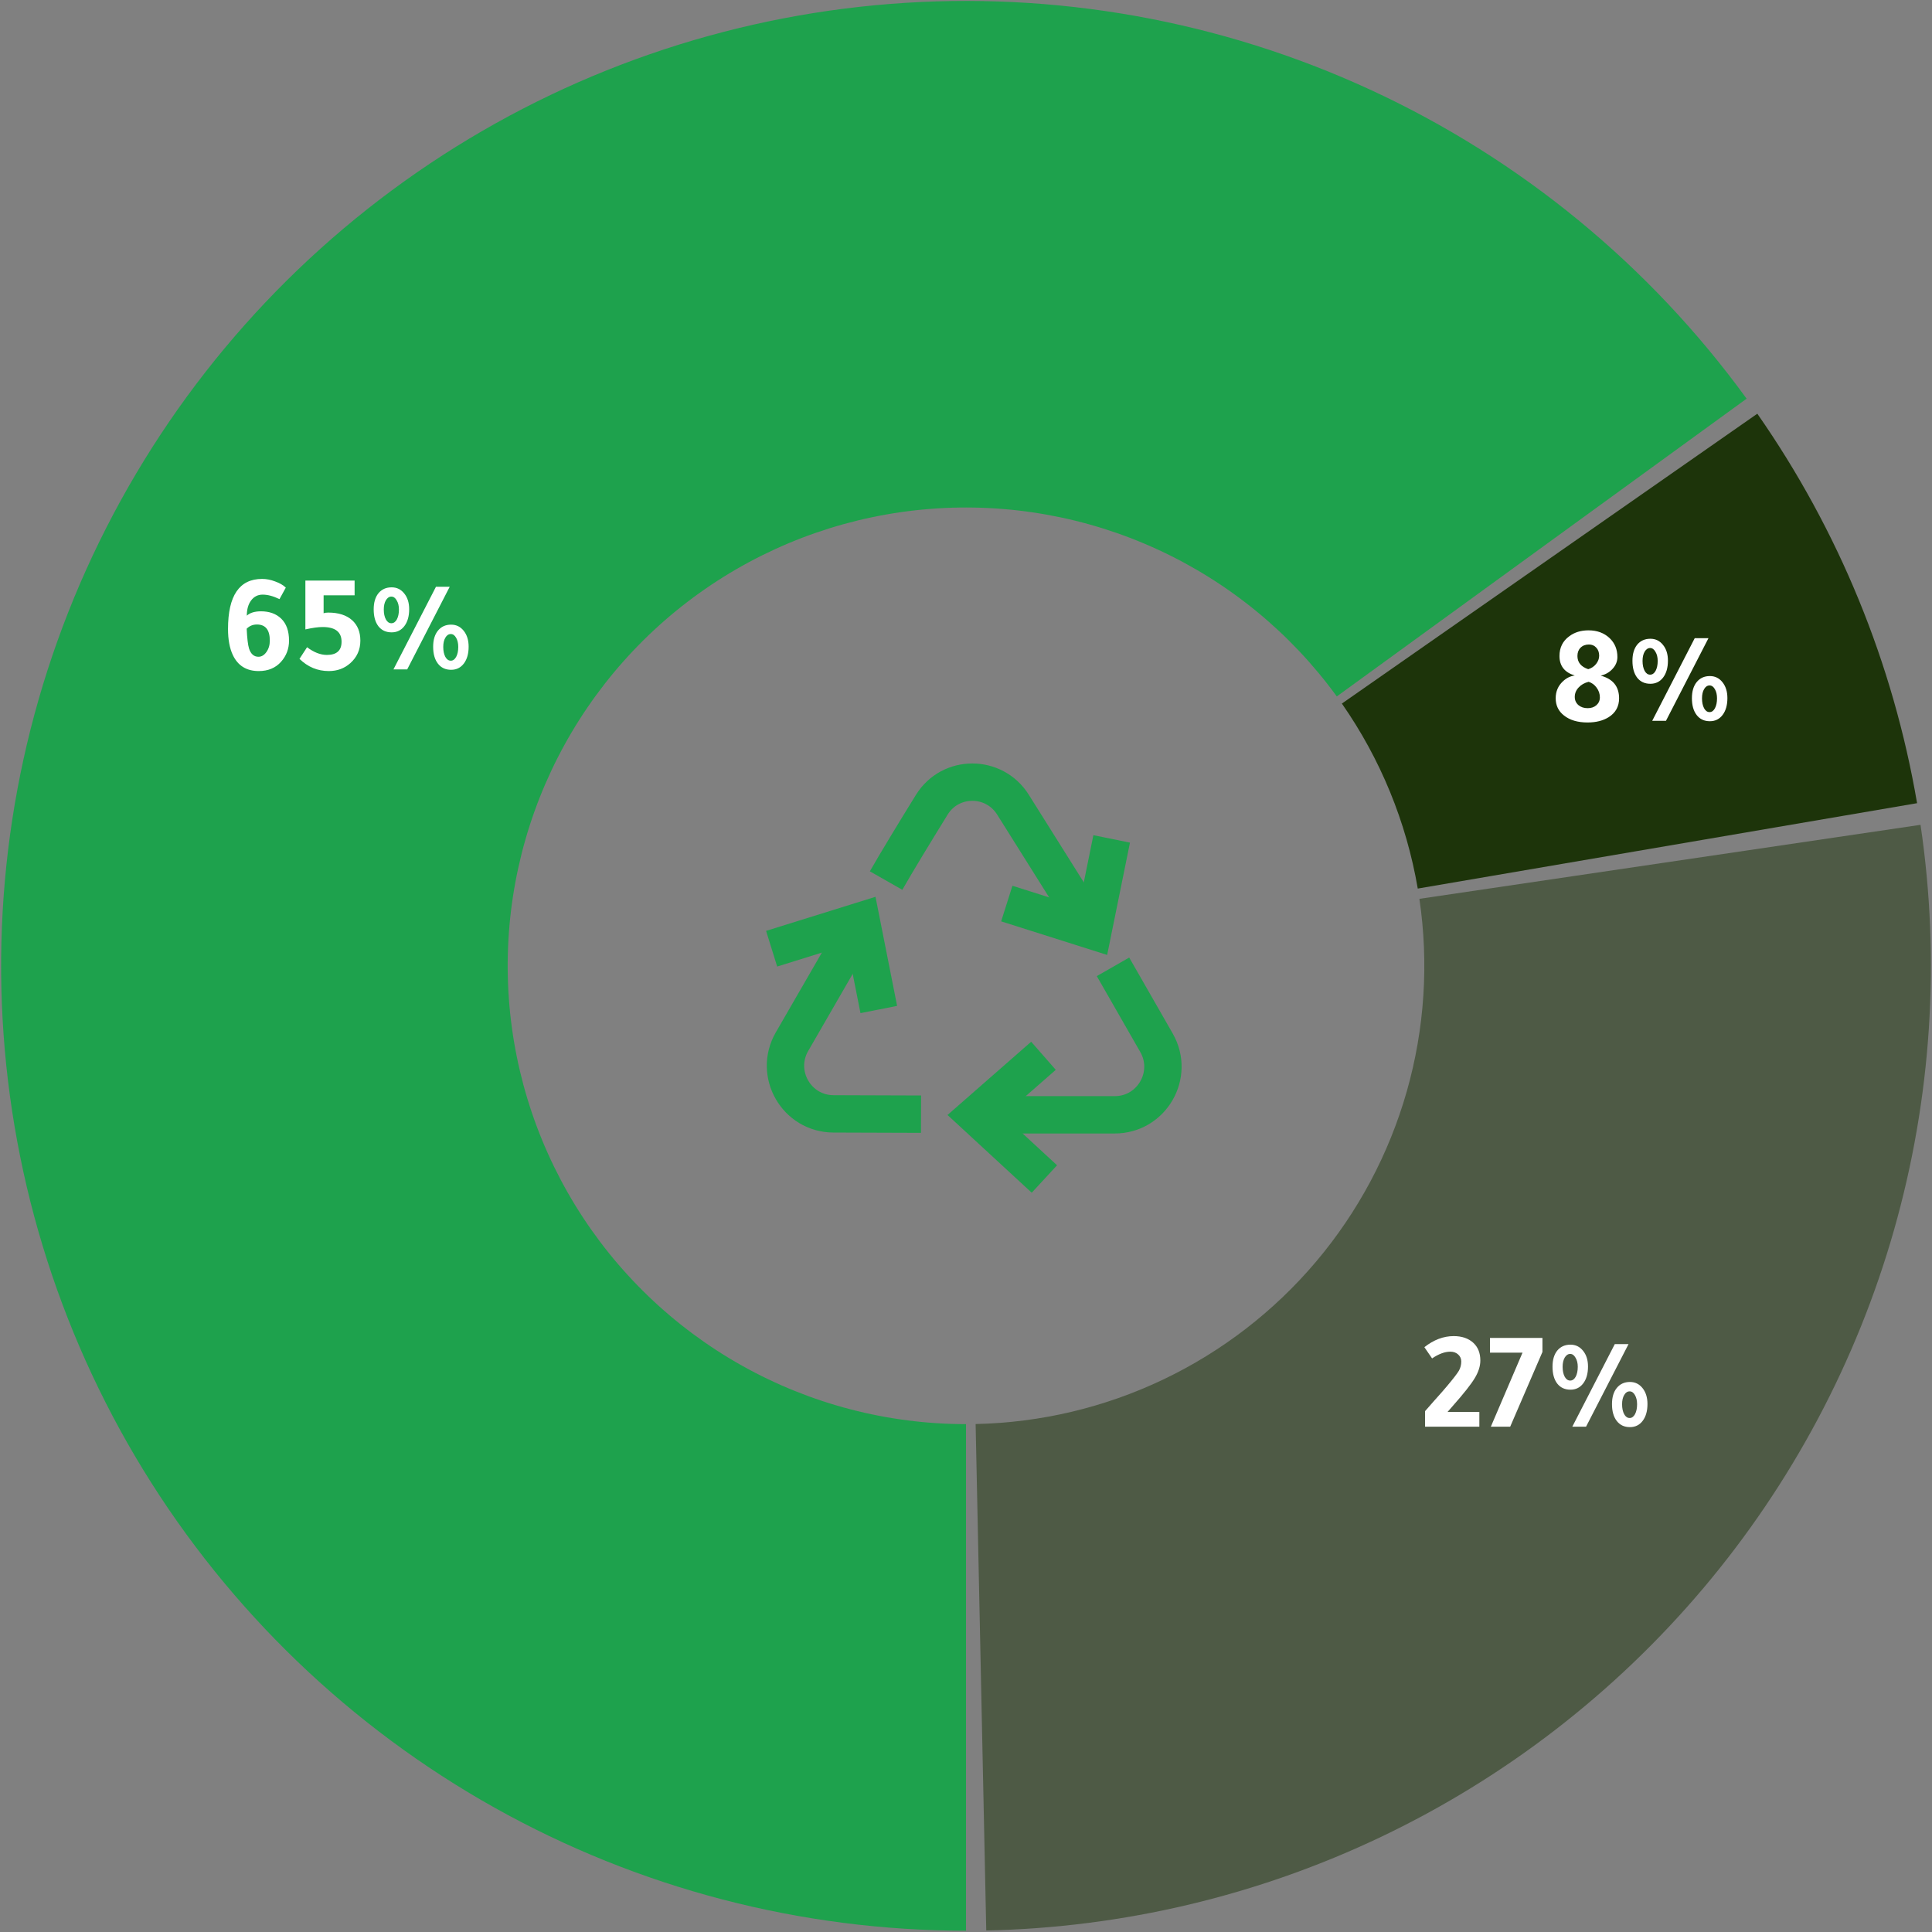 <svg width="622" height="622" viewBox="0 0 622 622" fill="none" xmlns="http://www.w3.org/2000/svg">
<rect x="0" y="0" width="622" height="622" fill="#808080" stroke="none"/>
<path d="M311.002 621.58C257.851 621.58 205.59 607.943 159.217 581.972C112.844 556.002 73.909 518.568 46.138 473.25C18.367 427.932 2.689 376.246 0.602 323.137C-1.484 270.028 10.091 217.272 34.22 169.914C58.35 122.557 94.227 82.183 138.42 52.655C182.613 23.126 233.643 5.431 286.629 1.26C339.616 -2.91 392.786 6.585 441.054 28.837C489.322 51.089 531.073 85.353 562.314 128.353L430.375 224.212C415.536 203.787 395.704 187.511 372.776 176.942C349.849 166.372 324.593 161.862 299.425 163.843C274.256 165.824 250.017 174.229 229.025 188.255C208.034 202.281 190.992 221.459 179.531 243.954C168.069 266.448 162.571 291.507 163.562 316.734C164.553 341.961 172 366.512 185.192 388.038C198.383 409.564 216.877 427.345 238.904 439.681C260.931 452.017 285.755 458.495 311.002 458.495L311.002 621.58Z" fill="#1EA24D"/>
<path d="M565.76 133.192C591.925 170.693 609.488 213.507 617.196 258.58L456.444 286.07C452.783 264.66 444.44 244.323 432.012 226.51L565.76 133.192Z" fill="#1D340A"/>
<path d="M618.306 265.548C624.748 309.155 621.834 353.635 609.76 396.03C597.686 438.424 576.727 477.764 548.276 511.434C519.825 545.104 484.534 572.334 444.749 591.313C404.963 610.292 361.593 620.586 317.522 621.512L314.099 458.462C335.033 458.023 355.633 453.133 374.531 444.118C393.43 435.103 410.193 422.169 423.707 406.176C437.221 390.182 447.177 371.496 452.912 351.358C458.647 331.221 460.031 310.093 456.971 289.38L618.306 265.548Z" fill="#1D340A" fill-opacity="0.5"/>
<path d="M285.273 283.492C288.635 277.591 294.501 267.966 299.976 259.099C305.977 249.381 320.061 249.393 326.129 259.07C336.594 275.76 349.775 296.751 351.42 299.219" stroke="#1EA24D" stroke-width="12.024"/>
<path d="M324.133 290.897L351.887 299.686L357.9 270.082" stroke="#1EA24D" stroke-width="12.024"/>
<path d="M358.327 311.266L372.331 335.714C378.248 346.044 370.79 358.91 358.886 358.91H314.383" stroke="#1EA24D" stroke-width="12.024"/>
<path d="M335.941 339.906L314.039 359.084L336.239 379.572" stroke="#1EA24D" stroke-width="12.024"/>
<path d="M296.52 358.703L268.345 358.607C256.441 358.566 249.027 345.675 254.979 335.365L277.231 296.824" stroke="#1EA24D" stroke-width="12.024"/>
<path d="M282.924 325.008L277.266 296.451L248.423 305.433" stroke="#1EA24D" stroke-width="12.024"/>
<path d="M79.461 198.211C80.485 197.278 82.005 196.811 84.022 196.811C86.731 196.811 88.898 197.594 90.524 199.159C92.209 200.784 93.052 203.147 93.052 206.248C93.052 208.867 92.194 211.139 90.478 213.066C88.702 215.052 86.309 216.046 83.299 216.046C79.356 216.046 76.572 214.315 74.946 210.853C73.923 208.656 73.411 205.872 73.411 202.5C73.411 191.754 77.068 186.381 84.383 186.381C85.768 186.381 87.167 186.652 88.582 187.194C90.027 187.706 91.171 188.368 92.014 189.18L89.982 192.883C87.995 191.92 86.189 191.438 84.564 191.438C83.028 191.438 81.794 192.055 80.861 193.289C79.928 194.523 79.461 196.164 79.461 198.211ZM79.416 202.41C79.567 205.54 79.823 207.678 80.184 208.821C80.756 210.567 81.764 211.44 83.209 211.44C84.202 211.44 85.06 210.929 85.783 209.905C86.505 208.882 86.866 207.663 86.866 206.248C86.866 202.786 85.482 201.055 82.712 201.055C81.418 201.055 80.319 201.507 79.416 202.41ZM114.164 191.664H104.185V197.443C104.547 197.293 105.043 197.217 105.675 197.217C108.987 197.217 111.56 198.045 113.396 199.701C115.142 201.296 116.015 203.479 116.015 206.248C116.015 209.168 114.932 211.591 112.764 213.517C110.868 215.203 108.565 216.046 105.856 216.046C102.244 216.046 99.098 214.736 96.419 212.118L98.858 208.37C101.055 210.026 103.177 210.853 105.224 210.853C108.385 210.853 109.965 209.439 109.965 206.609C109.965 203.448 107.933 201.868 103.869 201.868C102.455 201.868 100.603 202.124 98.316 202.636V186.923H114.164V191.664ZM126.674 215.504L140.355 188.91H144.78L131.099 215.504H126.674ZM131.731 196.134C131.731 198.391 131.219 200.197 130.196 201.552C129.173 202.907 127.803 203.584 126.087 203.584C124.281 203.584 122.866 202.937 121.843 201.642C120.82 200.318 120.308 198.497 120.308 196.179C120.308 193.982 120.82 192.251 121.843 190.987C122.896 189.722 124.311 189.09 126.087 189.09C127.743 189.09 129.097 189.752 130.151 191.077C131.204 192.371 131.731 194.057 131.731 196.134ZM128.435 196.224C128.435 195.05 128.194 194.072 127.713 193.289C127.261 192.477 126.689 192.07 125.997 192.07C125.305 192.07 124.718 192.462 124.236 193.244C123.784 194.027 123.559 195.02 123.559 196.224C123.559 197.518 123.784 198.587 124.236 199.43C124.687 200.243 125.274 200.649 125.997 200.649C126.719 200.649 127.306 200.243 127.758 199.43C128.209 198.587 128.435 197.518 128.435 196.224ZM150.875 208.189C150.875 210.447 150.364 212.253 149.34 213.608C148.317 214.962 146.947 215.639 145.232 215.639C143.425 215.639 142.011 214.977 140.987 213.653C139.964 212.328 139.452 210.522 139.452 208.234C139.452 206.037 139.964 204.306 140.987 203.042C142.041 201.748 143.456 201.101 145.232 201.101C146.887 201.101 148.242 201.763 149.295 203.087C150.349 204.412 150.875 206.112 150.875 208.189ZM147.534 208.28C147.534 207.106 147.308 206.127 146.857 205.345C146.405 204.532 145.834 204.126 145.141 204.126C144.419 204.126 143.832 204.517 143.38 205.3C142.929 206.052 142.703 207.045 142.703 208.28C142.703 209.574 142.929 210.643 143.38 211.485C143.832 212.298 144.419 212.705 145.141 212.705C145.834 212.705 146.405 212.298 146.857 211.485C147.308 210.643 147.534 209.574 147.534 208.28Z" fill="white"/>
<path d="M515.342 217.52C519.286 218.573 521.257 221.011 521.257 224.834C521.257 227.453 520.143 229.47 517.916 230.885C516.08 232.028 513.807 232.6 511.098 232.6C507.937 232.6 505.409 231.848 503.513 230.343C501.737 228.958 500.849 227.107 500.849 224.789C500.849 222.622 501.616 220.816 503.151 219.371C504.295 218.287 505.574 217.655 506.989 217.475C503.708 216.481 502.068 214.389 502.068 211.199C502.068 208.489 503.121 206.367 505.228 204.832C506.914 203.568 508.976 202.936 511.414 202.936C514.183 202.936 516.456 203.779 518.232 205.464C519.888 207.06 520.715 209.076 520.715 211.515C520.715 212.929 520.204 214.194 519.18 215.307C518.187 216.421 516.908 217.159 515.342 217.52ZM511.324 215.443C512.347 215.142 513.19 214.585 513.852 213.772C514.514 212.929 514.846 212.041 514.846 211.108C514.846 210.025 514.53 209.152 513.897 208.489C513.295 207.827 512.513 207.496 511.55 207.496C510.436 207.496 509.533 207.842 508.84 208.535C508.178 209.197 507.847 210.085 507.847 211.199C507.847 213.245 509.006 214.66 511.324 215.443ZM511.459 219.506C510.105 219.838 509.021 220.455 508.208 221.358C507.396 222.231 506.989 223.239 506.989 224.383C506.989 225.436 507.381 226.309 508.163 227.002C508.946 227.664 509.939 227.995 511.143 227.995C512.287 227.995 513.22 227.679 513.943 227.047C514.695 226.385 515.071 225.542 515.071 224.518C515.071 223.374 514.725 222.336 514.033 221.403C513.371 220.47 512.513 219.838 511.459 219.506ZM531.927 232.059L545.608 205.464H550.033L536.352 232.059H531.927ZM536.984 212.689C536.984 214.946 536.473 216.752 535.449 218.107C534.426 219.461 533.056 220.139 531.34 220.139C529.534 220.139 528.12 219.491 527.096 218.197C526.073 216.873 525.561 215.051 525.561 212.734C525.561 210.536 526.073 208.805 527.096 207.541C528.15 206.277 529.564 205.645 531.34 205.645C532.996 205.645 534.351 206.307 535.404 207.632C536.458 208.926 536.984 210.612 536.984 212.689ZM533.688 212.779C533.688 211.605 533.447 210.627 532.966 209.844C532.514 209.031 531.942 208.625 531.25 208.625C530.558 208.625 529.971 209.016 529.489 209.799C529.038 210.581 528.812 211.575 528.812 212.779C528.812 214.073 529.038 215.142 529.489 215.985C529.941 216.797 530.528 217.204 531.25 217.204C531.973 217.204 532.56 216.797 533.011 215.985C533.463 215.142 533.688 214.073 533.688 212.779ZM556.129 224.744C556.129 227.002 555.617 228.808 554.594 230.162C553.57 231.517 552.2 232.194 550.485 232.194C548.679 232.194 547.264 231.532 546.24 230.207C545.217 228.883 544.705 227.077 544.705 224.789C544.705 222.592 545.217 220.861 546.24 219.597C547.294 218.302 548.709 217.655 550.485 217.655C552.14 217.655 553.495 218.317 554.548 219.642C555.602 220.966 556.129 222.667 556.129 224.744ZM552.787 224.834C552.787 223.66 552.562 222.682 552.11 221.899C551.659 221.087 551.087 220.68 550.394 220.68C549.672 220.68 549.085 221.072 548.634 221.854C548.182 222.607 547.956 223.6 547.956 224.834C547.956 226.129 548.182 227.197 548.634 228.04C549.085 228.853 549.672 229.259 550.394 229.259C551.087 229.259 551.659 228.853 552.11 228.04C552.562 227.197 552.787 226.129 552.787 224.834Z" fill="white"/>
<path d="M458.798 459.322V454.31C459.521 453.498 460.484 452.399 461.688 451.014C463.584 448.907 464.984 447.312 465.887 446.228C467.904 443.82 469.168 442.18 469.68 441.307C470.192 440.404 470.447 439.41 470.447 438.327C470.447 437.424 470.116 436.671 469.454 436.069C468.792 435.467 467.949 435.166 466.926 435.166C465.15 435.166 463.193 435.889 461.056 437.333L458.572 433.721C461.583 431.343 464.728 430.154 468.009 430.154C470.628 430.154 472.72 430.862 474.285 432.276C475.82 433.661 476.588 435.572 476.588 438.011C476.588 439.817 475.986 441.713 474.782 443.7C473.608 445.656 471.305 448.576 467.874 452.459C467.031 453.422 466.414 454.13 466.023 454.581H476.272V459.322H458.798ZM490.171 435.482H479.695V430.741H496.582V435.256L486.197 459.322H479.966L490.171 435.482ZM506.195 459.322L519.876 432.728H524.301L510.62 459.322H506.195ZM511.252 439.952C511.252 442.21 510.74 444.016 509.717 445.37C508.693 446.725 507.324 447.402 505.608 447.402C503.802 447.402 502.387 446.755 501.364 445.461C500.34 444.136 499.828 442.315 499.828 439.997C499.828 437.8 500.34 436.069 501.364 434.805C502.417 433.541 503.832 432.909 505.608 432.909C507.263 432.909 508.618 433.571 509.671 434.895C510.725 436.19 511.252 437.875 511.252 439.952ZM507.956 440.043C507.956 438.869 507.715 437.89 507.233 437.108C506.782 436.295 506.21 435.889 505.518 435.889C504.825 435.889 504.238 436.28 503.757 437.062C503.305 437.845 503.079 438.838 503.079 440.043C503.079 441.337 503.305 442.405 503.757 443.248C504.208 444.061 504.795 444.467 505.518 444.467C506.24 444.467 506.827 444.061 507.278 443.248C507.73 442.405 507.956 441.337 507.956 440.043ZM530.396 452.008C530.396 454.265 529.884 456.071 528.861 457.426C527.838 458.78 526.468 459.458 524.752 459.458C522.946 459.458 521.531 458.795 520.508 457.471C519.484 456.147 518.973 454.341 518.973 452.053C518.973 449.855 519.484 448.125 520.508 446.86C521.561 445.566 522.976 444.919 524.752 444.919C526.408 444.919 527.762 445.581 528.816 446.906C529.869 448.23 530.396 449.931 530.396 452.008ZM527.055 452.098C527.055 450.924 526.829 449.946 526.378 449.163C525.926 448.35 525.354 447.944 524.662 447.944C523.939 447.944 523.352 448.335 522.901 449.118C522.449 449.871 522.224 450.864 522.224 452.098C522.224 453.392 522.449 454.461 522.901 455.304C523.352 456.116 523.939 456.523 524.662 456.523C525.354 456.523 525.926 456.116 526.378 455.304C526.829 454.461 527.055 453.392 527.055 452.098Z" fill="white"/>
</svg>
